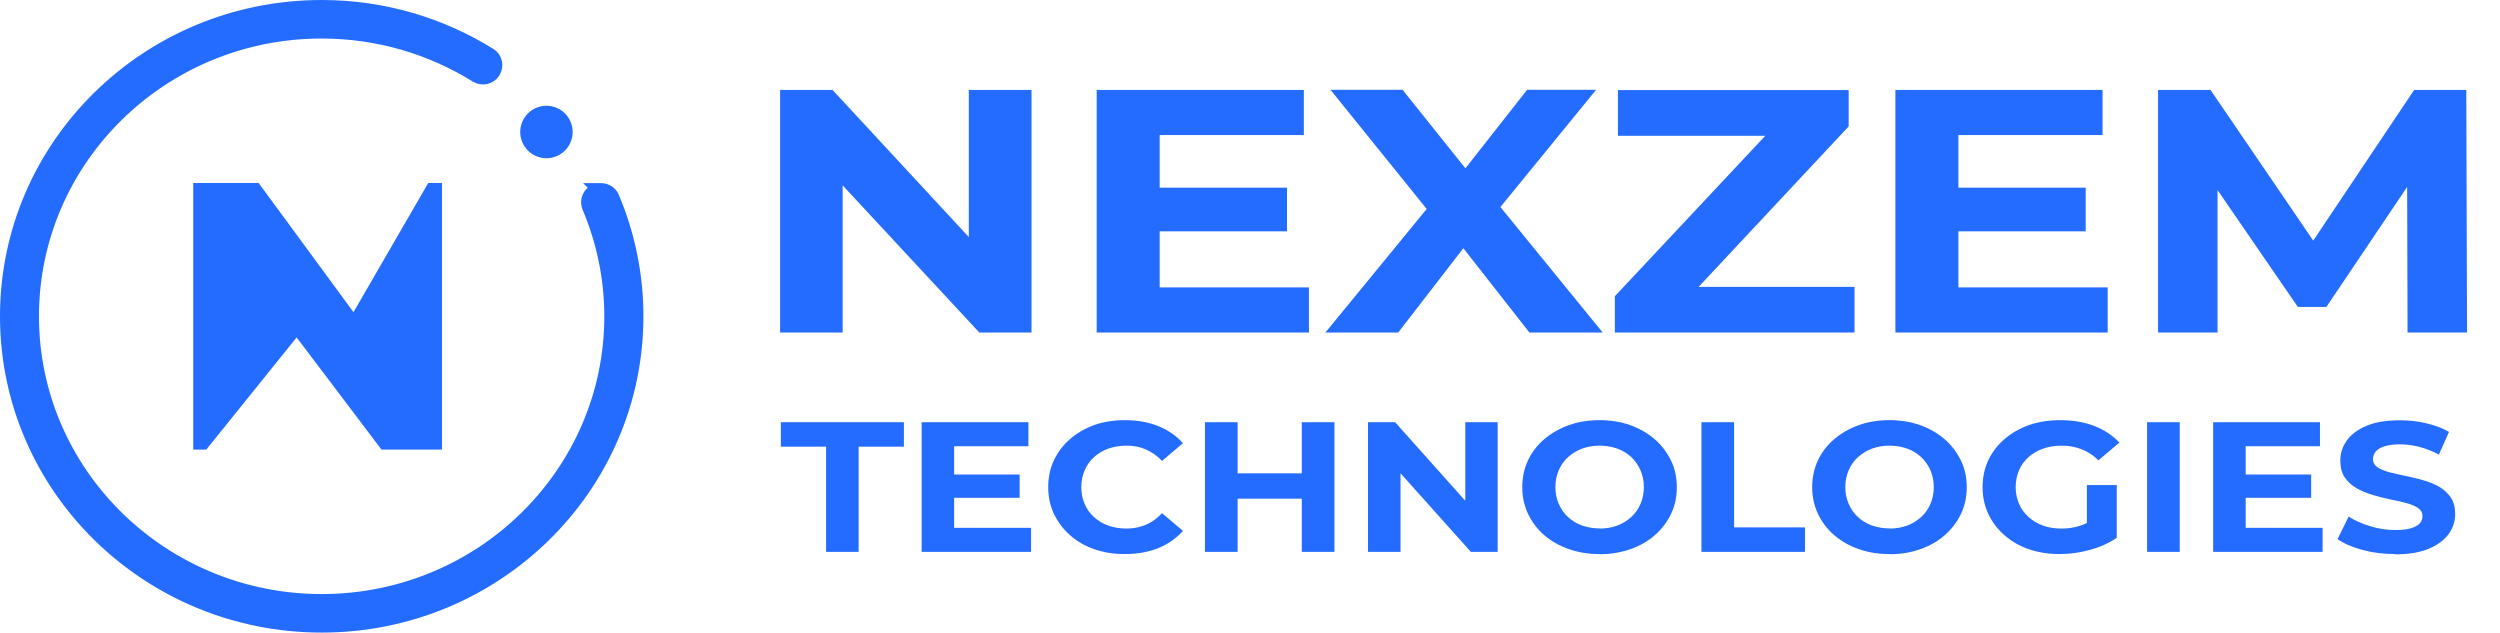 <svg xmlns="http://www.w3.org/2000/svg" id="Layer_2" data-name="Layer 2" viewBox="0 0 170.65 43.18"><defs><style>      .cls-1 {        fill: none;        isolation: isolate;      }      .cls-2, .cls-3 {        fill: #246bff;      }      .cls-3 {        stroke: #246bff;        stroke-miterlimit: 10;      }    </style></defs><g><path class="cls-3" d="m41.01,13c-.59-.03-1.01.57-.78,1.12.97,2.3,1.52,4.82,1.52,7.47,0,10.74-8.86,19.46-19.79,19.46S2.16,32.33,2.16,21.59,11.02,2.13,21.96,2.13c3.89,0,7.51,1.11,10.57,3.01.39.24.88.13,1.13-.25h0c.24-.38.14-.89-.24-1.12-3.32-2.07-7.25-3.27-11.46-3.27C10.11.5.5,9.94.5,21.59s9.61,21.09,21.46,21.09,21.46-9.44,21.46-21.09c0-2.87-.59-5.6-1.64-8.1-.12-.29-.41-.47-.72-.49h-.05Z"></path><circle class="cls-3" cx="37.3" cy="9.01" r="1.29"></circle><polygon class="cls-3" points="29.67 12.99 29.67 30.19 26.29 30.19 20.26 22.22 13.84 30.19 13.69 30.19 13.69 12.99 17.4 12.99 24.18 22.22 29.52 12.99 29.67 12.99"></polygon></g><g><g class="cls-1"><g class="cls-1"><path class="cls-2" d="m53.25,22.7V6.14h3.58l11.04,11.92h-1.74V6.14h4.28v16.56h-3.56l-11.07-11.92h1.74v11.92h-4.28Z"></path></g><g class="cls-1"><path class="cls-2" d="m79.16,19.62h10.19v3.08h-14.49V6.14h14.14v3.08h-9.84v10.41Zm-.32-6.81h9.01v2.98h-9.01v-2.98Z"></path></g><g class="cls-1"><path class="cls-2" d="m90.47,22.7l8.05-9.82v2.79l-7.7-9.54h4.92l5.32,6.65-2.06.02,5.24-6.67h4.71l-7.65,9.37v-2.74l8.1,9.94h-5l-5.51-7.03h1.98l-5.43,7.03h-4.97Z"></path></g><g class="cls-1"><path class="cls-2" d="m110.23,22.7v-2.48l11.58-12.35.53,1.4h-11.9v-3.12h15.75v2.48l-11.55,12.35-.54-1.4h12.49v3.12h-16.36Z"></path><path class="cls-2" d="m133.68,19.62h10.19v3.08h-14.49V6.14h14.14v3.08h-9.84v10.41Zm-.32-6.81h9.01v2.98h-9.01v-2.98Z"></path><path class="cls-2" d="m147.31,22.7V6.14h3.58l7.97,11.69h-1.9l7.83-11.69h3.56l.05,16.56h-4.06l-.03-11.05h.75l-6.26,9.3h-1.95l-6.39-9.3h.91v11.05h-4.06Z"></path></g></g><g class="cls-1"><g class="cls-1"><path class="cls-2" d="m56.39,37.67v-7.18h-3.09v-1.67h8.4v1.67h-3.09v7.18h-2.23Z"></path><path class="cls-2" d="m65.13,36.03h5.25v1.64h-7.47v-8.85h7.29v1.64h-5.07v5.56Zm-.17-3.64h4.64v1.59h-4.64v-1.59Z"></path><path class="cls-2" d="m76.77,37.82c-.74,0-1.44-.11-2.07-.33-.64-.22-1.19-.54-1.66-.96-.47-.41-.83-.9-1.1-1.45-.26-.56-.39-1.17-.39-1.83s.13-1.28.39-1.83.63-1.04,1.1-1.45c.47-.41,1.03-.73,1.66-.96.63-.22,1.33-.33,2.08-.33.84,0,1.59.13,2.27.4.68.27,1.24.66,1.7,1.17l-1.43,1.21c-.33-.35-.7-.6-1.1-.78s-.85-.26-1.32-.26c-.45,0-.86.07-1.24.2-.38.13-.7.33-.98.58-.28.25-.49.55-.64.9-.15.35-.23.73-.23,1.15s.08.8.23,1.15c.15.35.36.65.64.9.28.25.6.45.98.58.38.13.79.2,1.24.2.48,0,.92-.09,1.32-.26s.77-.44,1.1-.79l1.43,1.21c-.46.51-1.03.91-1.7,1.18-.67.27-1.44.4-2.28.4Z"></path><path class="cls-2" d="m84.48,37.67h-2.23v-8.85h2.23v8.85Zm4.55-3.63h-4.71v-1.73h4.71v1.73Zm-.17-5.22h2.23v8.85h-2.23v-8.85Z"></path><path class="cls-2" d="m93.38,37.67v-8.85h1.85l5.69,6.37h-.9v-6.37h2.21v8.85h-1.83l-5.7-6.37h.9v6.37h-2.21Z"></path><path class="cls-2" d="m109.2,37.82c-.76,0-1.47-.11-2.12-.34s-1.21-.55-1.68-.96-.84-.9-1.1-1.45c-.26-.56-.39-1.16-.39-1.82s.13-1.26.39-1.82.63-1.04,1.11-1.45c.48-.41,1.04-.73,1.68-.96s1.34-.34,2.09-.34,1.46.11,2.1.34,1.19.55,1.67.96c.47.41.84.9,1.11,1.45.27.55.4,1.16.4,1.83s-.13,1.27-.4,1.83c-.27.56-.64,1.04-1.11,1.45-.47.41-1.03.73-1.67.95s-1.33.34-2.09.34Zm-.01-1.74c.43,0,.83-.07,1.19-.2s.68-.33.96-.58c.28-.25.49-.55.64-.9.15-.34.23-.73.23-1.15s-.08-.8-.23-1.15c-.15-.34-.36-.64-.63-.9-.27-.25-.59-.45-.96-.58s-.77-.2-1.2-.2-.83.07-1.19.2-.68.33-.96.58-.49.55-.64.9c-.15.35-.23.73-.23,1.15s.08.79.23,1.14c.15.35.36.65.63.9.27.25.59.45.96.58.37.13.77.2,1.2.2Z"></path></g><g class="cls-1"><path class="cls-2" d="m116.14,37.67v-8.85h2.23v7.18h4.84v1.67h-7.07Z"></path></g><g class="cls-1"><path class="cls-2" d="m128.99,37.82c-.76,0-1.47-.11-2.12-.34-.65-.23-1.21-.55-1.68-.96s-.84-.9-1.1-1.45c-.26-.56-.39-1.16-.39-1.82s.13-1.26.39-1.82.63-1.04,1.11-1.45c.48-.41,1.04-.73,1.68-.96.64-.23,1.34-.34,2.09-.34s1.46.11,2.1.34c.64.23,1.19.55,1.67.96.47.41.84.9,1.11,1.45.27.55.4,1.16.4,1.83s-.13,1.27-.4,1.83c-.27.56-.64,1.04-1.11,1.45-.47.41-1.03.73-1.67.95-.64.23-1.33.34-2.09.34Zm-.01-1.74c.43,0,.83-.07,1.19-.2s.68-.33.96-.58c.28-.25.49-.55.64-.9.15-.34.23-.73.23-1.15s-.08-.8-.23-1.15c-.15-.34-.36-.64-.63-.9-.27-.25-.59-.45-.96-.58s-.77-.2-1.2-.2-.83.07-1.19.2c-.36.13-.68.33-.96.58-.28.25-.49.55-.64.9-.15.35-.23.73-.23,1.15s.08.79.23,1.14.36.65.63.9c.27.25.59.45.96.58s.77.2,1.2.2Z"></path><path class="cls-2" d="m140.59,37.82c-.76,0-1.46-.11-2.1-.33-.64-.22-1.19-.54-1.67-.96-.47-.41-.84-.9-1.1-1.45-.26-.56-.39-1.17-.39-1.83s.13-1.28.39-1.83.63-1.04,1.11-1.45c.48-.41,1.04-.73,1.68-.96.64-.22,1.35-.33,2.12-.33.85,0,1.62.13,2.31.39.68.26,1.26.64,1.73,1.14l-1.43,1.21c-.35-.34-.73-.59-1.14-.75s-.86-.25-1.35-.25-.9.07-1.28.2-.72.33-1,.58c-.28.25-.5.55-.65.9-.15.35-.23.73-.23,1.15s.08.79.23,1.14c.15.35.37.65.65.9.28.26.61.45.99.59s.8.2,1.26.2.87-.06,1.29-.2.82-.35,1.22-.66l1.27,1.48c-.52.36-1.13.64-1.83.83-.69.19-1.38.29-2.07.29Zm1.86-1.39v-3.32h2.04v3.59l-2.04-.27Z"></path><path class="cls-2" d="m146.56,37.67v-8.85h2.23v8.85h-2.23Z"></path><path class="cls-2" d="m153.29,36.03h5.25v1.64h-7.47v-8.85h7.29v1.64h-5.07v5.56Zm-.17-3.64h4.64v1.59h-4.64v-1.59Z"></path><path class="cls-2" d="m163.49,37.82c-.77,0-1.51-.09-2.22-.28-.71-.19-1.28-.44-1.71-.74l.76-1.54c.41.27.9.49,1.47.66.56.17,1.14.26,1.71.26.44,0,.8-.04,1.07-.12.27-.08.47-.19.6-.33.13-.14.19-.31.19-.49,0-.24-.1-.42-.3-.56-.2-.14-.47-.25-.8-.34-.33-.09-.7-.17-1.09-.25s-.8-.18-1.2-.3c-.4-.12-.77-.27-1.1-.46-.33-.18-.6-.43-.81-.73-.21-.3-.31-.69-.31-1.16,0-.51.15-.97.45-1.38.3-.42.75-.75,1.35-1s1.36-.37,2.27-.37c.61,0,1.2.06,1.79.2s1.11.33,1.56.59l-.69,1.55c-.45-.24-.9-.41-1.35-.53-.45-.11-.89-.17-1.32-.17s-.79.05-1.06.14c-.28.09-.47.21-.59.36s-.18.32-.18.51c0,.23.1.41.3.55.2.14.47.25.8.34s.7.17,1.09.25c.4.08.8.18,1.2.29.4.11.76.26,1.1.44.33.19.6.43.81.73.21.3.31.69.31,1.15,0,.5-.15.95-.45,1.37-.3.41-.76.75-1.36,1-.6.25-1.36.38-2.28.38Z"></path></g></g></g></svg>